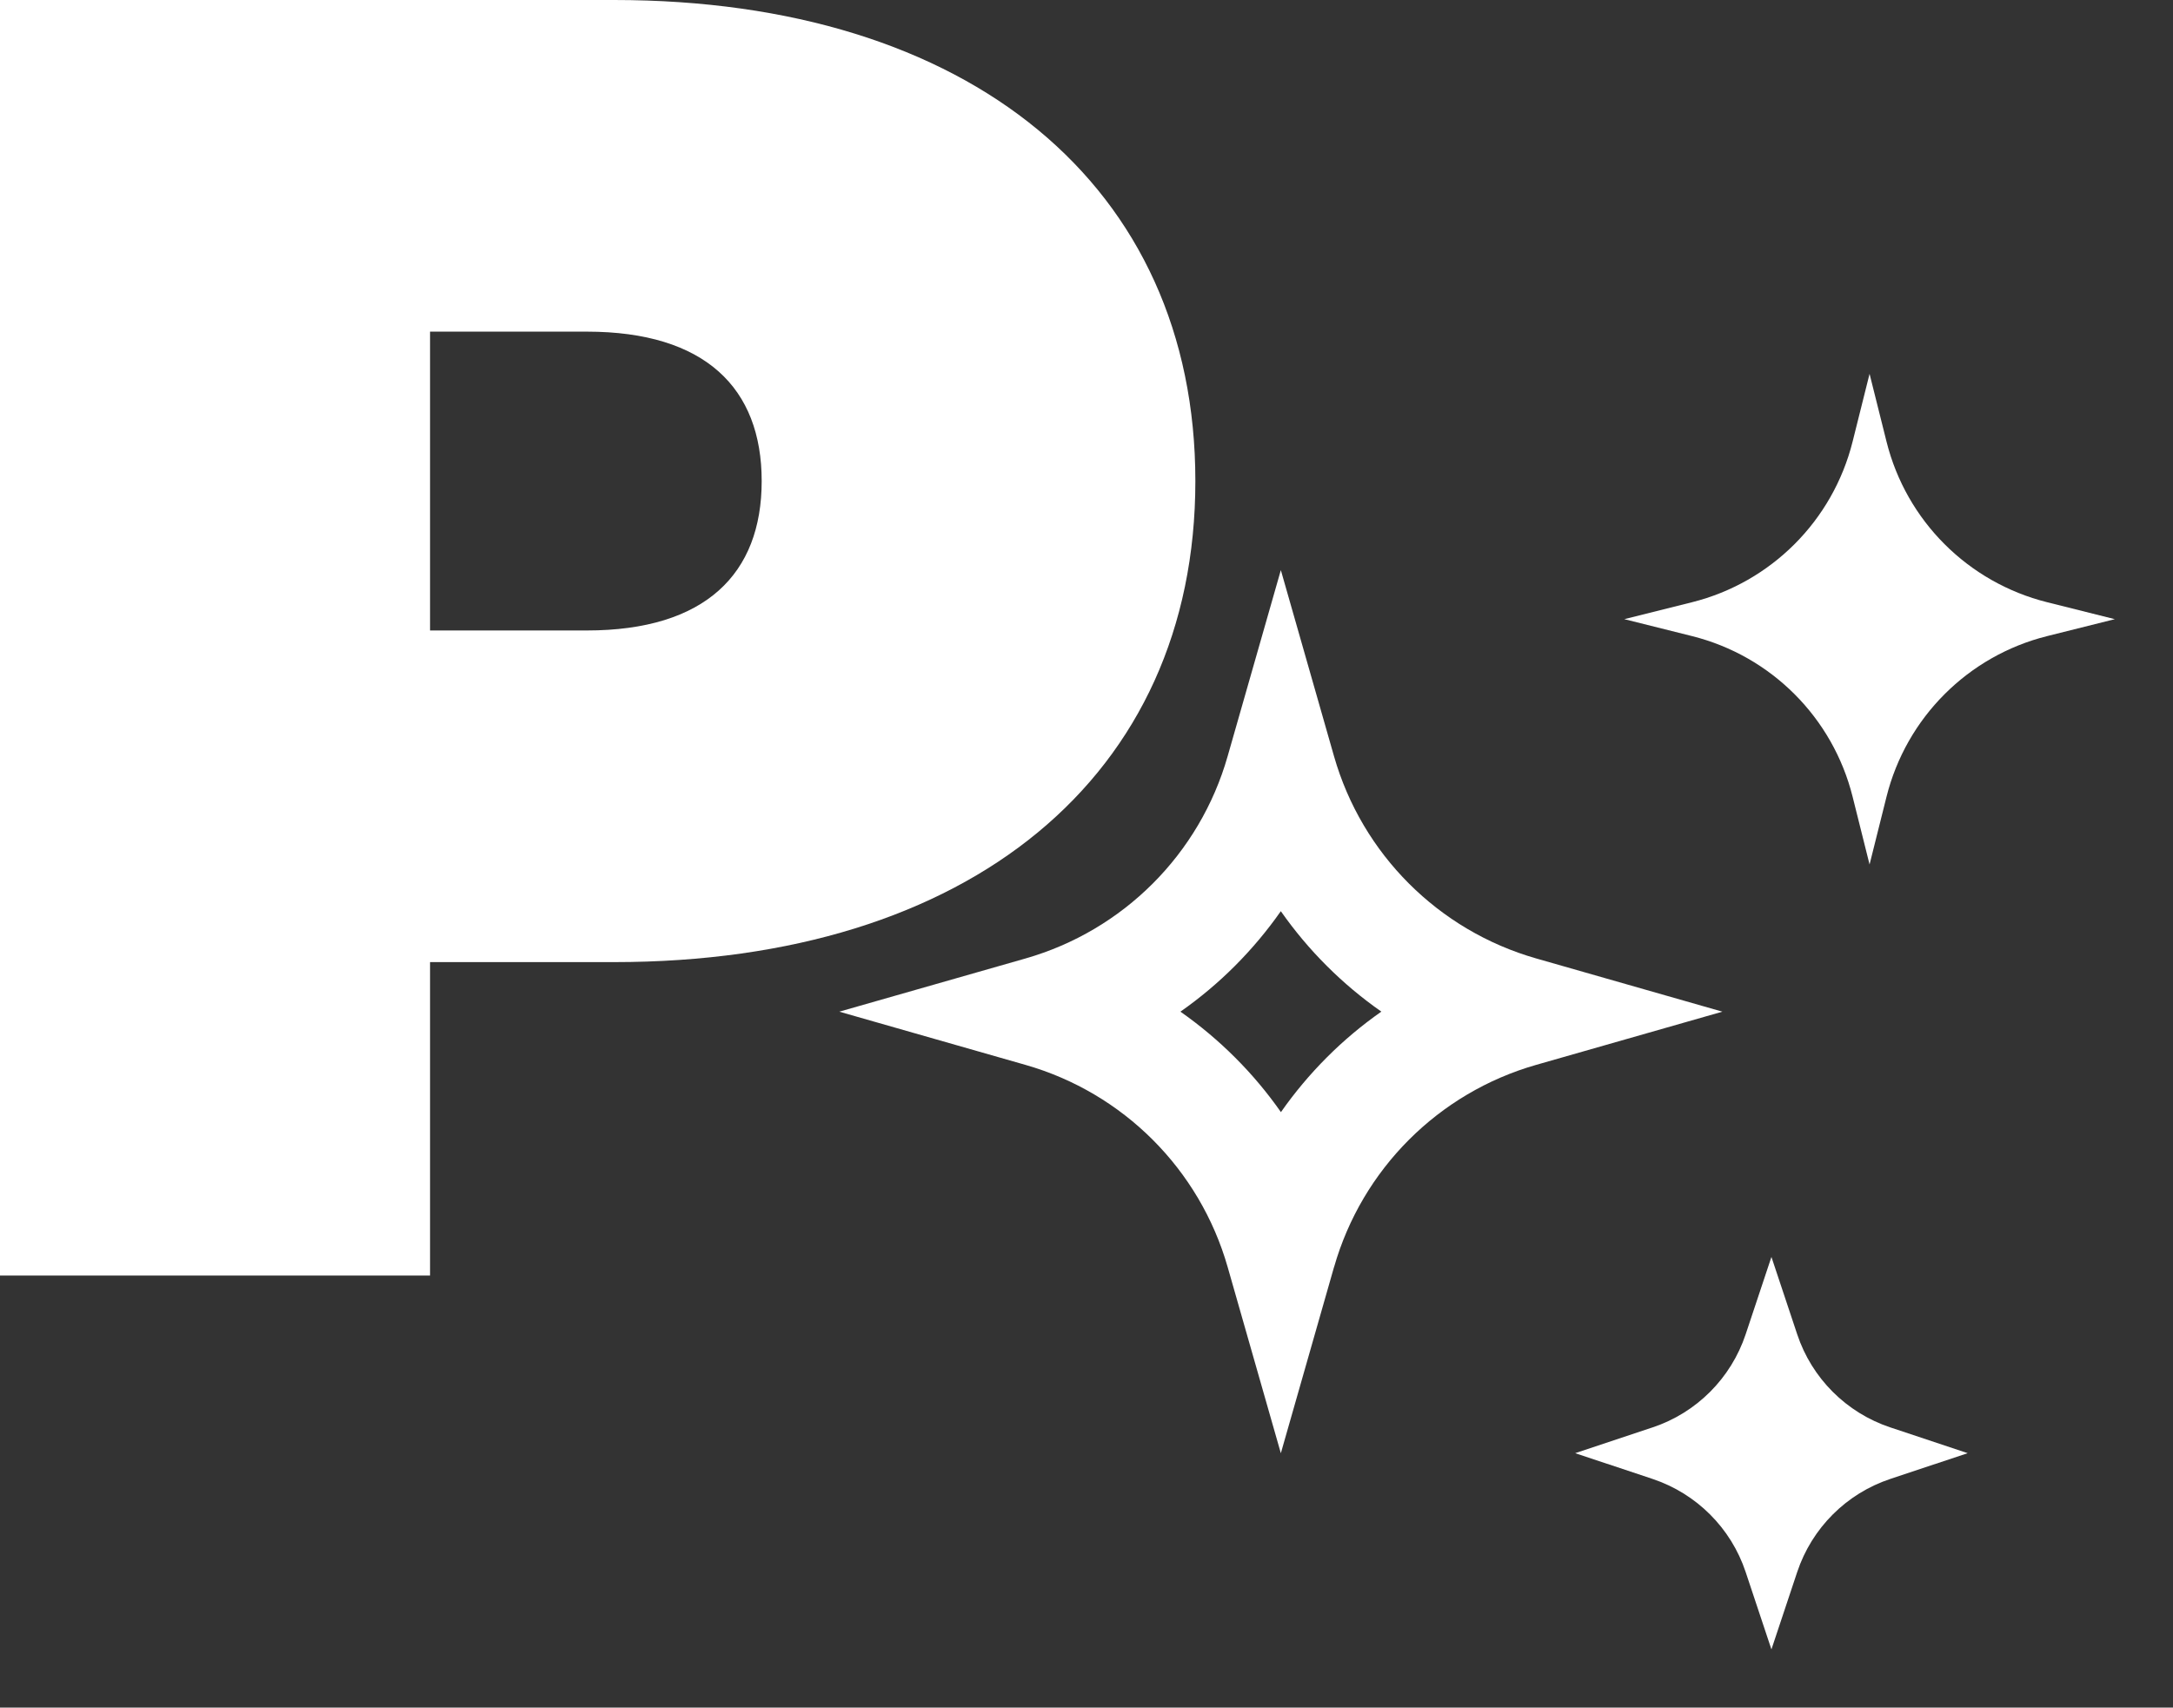 <?xml version="1.0" encoding="UTF-8"?>
<svg id="Layer_2" xmlns="http://www.w3.org/2000/svg" viewBox="0 0 466.99 366.97">
  <rect x="0" y="0" width="466.99" height="366.97" fill="#333333" stroke="none"/>
  <defs>
    <style>
      .cls-1 {
        fill: #fff;
      }
    </style>
  </defs>
  <g id="Layer_1-2" data-name="Layer_1">
    <g>
      <path class="cls-1" d="M256.89,103.38c0,63.44-48.56,103.38-124.92,103.38h-39.55v67.36H0V0h131.97c76.36,0,124.92,39.94,124.92,103.38ZM163.69,103.38c0-19.97-12.14-32.11-37.59-32.11h-33.68v64.22h33.68c25.45,0,37.59-12.14,37.59-32.11Z"/>
      <path class="cls-1" d="M275.26,195.82c2.93,4.18,6.22,8.11,9.85,11.73,3.63,3.63,7.56,6.92,11.75,9.85-4.18,2.93-8.11,6.22-11.73,9.85s-6.92,7.56-9.85,11.75c-2.93-4.18-6.22-8.11-9.85-11.73-3.63-3.63-7.56-6.92-11.75-9.86,4.18-2.93,8.11-6.22,11.73-9.85s6.92-7.56,9.85-11.75M401.78,80.34l-3.64,14.55c-4.25,17-17.52,30.27-34.51,34.53l-14.56,3.64,14.56,3.64c17,4.25,30.26,17.53,34.51,34.53l3.64,14.55,3.64-14.55c4.25-17,17.52-30.28,34.52-34.53l14.55-3.64-14.55-3.64c-17-4.25-30.28-17.52-34.52-34.53l-3.64-14.55h0ZM275.26,122.52l-11.44,40.02c-6,21.01-22.43,37.43-43.44,43.44l-40.01,11.43,40.02,11.44c21.01,6.01,37.43,22.43,43.44,43.44l11.43,40.01,11.43-40.01h.01c6.01-21.02,22.43-37.45,43.44-43.45l40.01-11.43-40.02-11.44c-21.01-6.01-37.43-22.43-43.44-43.44l-11.43-40.01h0ZM380.69,270.12l-5.54,16.63c-3.15,9.44-10.56,16.86-20,20l-16.63,5.54,16.63,5.54c9.44,3.15,16.86,10.56,20,20l5.54,16.63,5.54-16.63c3.15-9.44,10.56-16.86,20-20l16.63-5.54-16.63-5.54c-9.44-3.15-16.86-10.56-20-20l-5.54-16.63h0Z"/>
    </g>
  </g>
</svg>